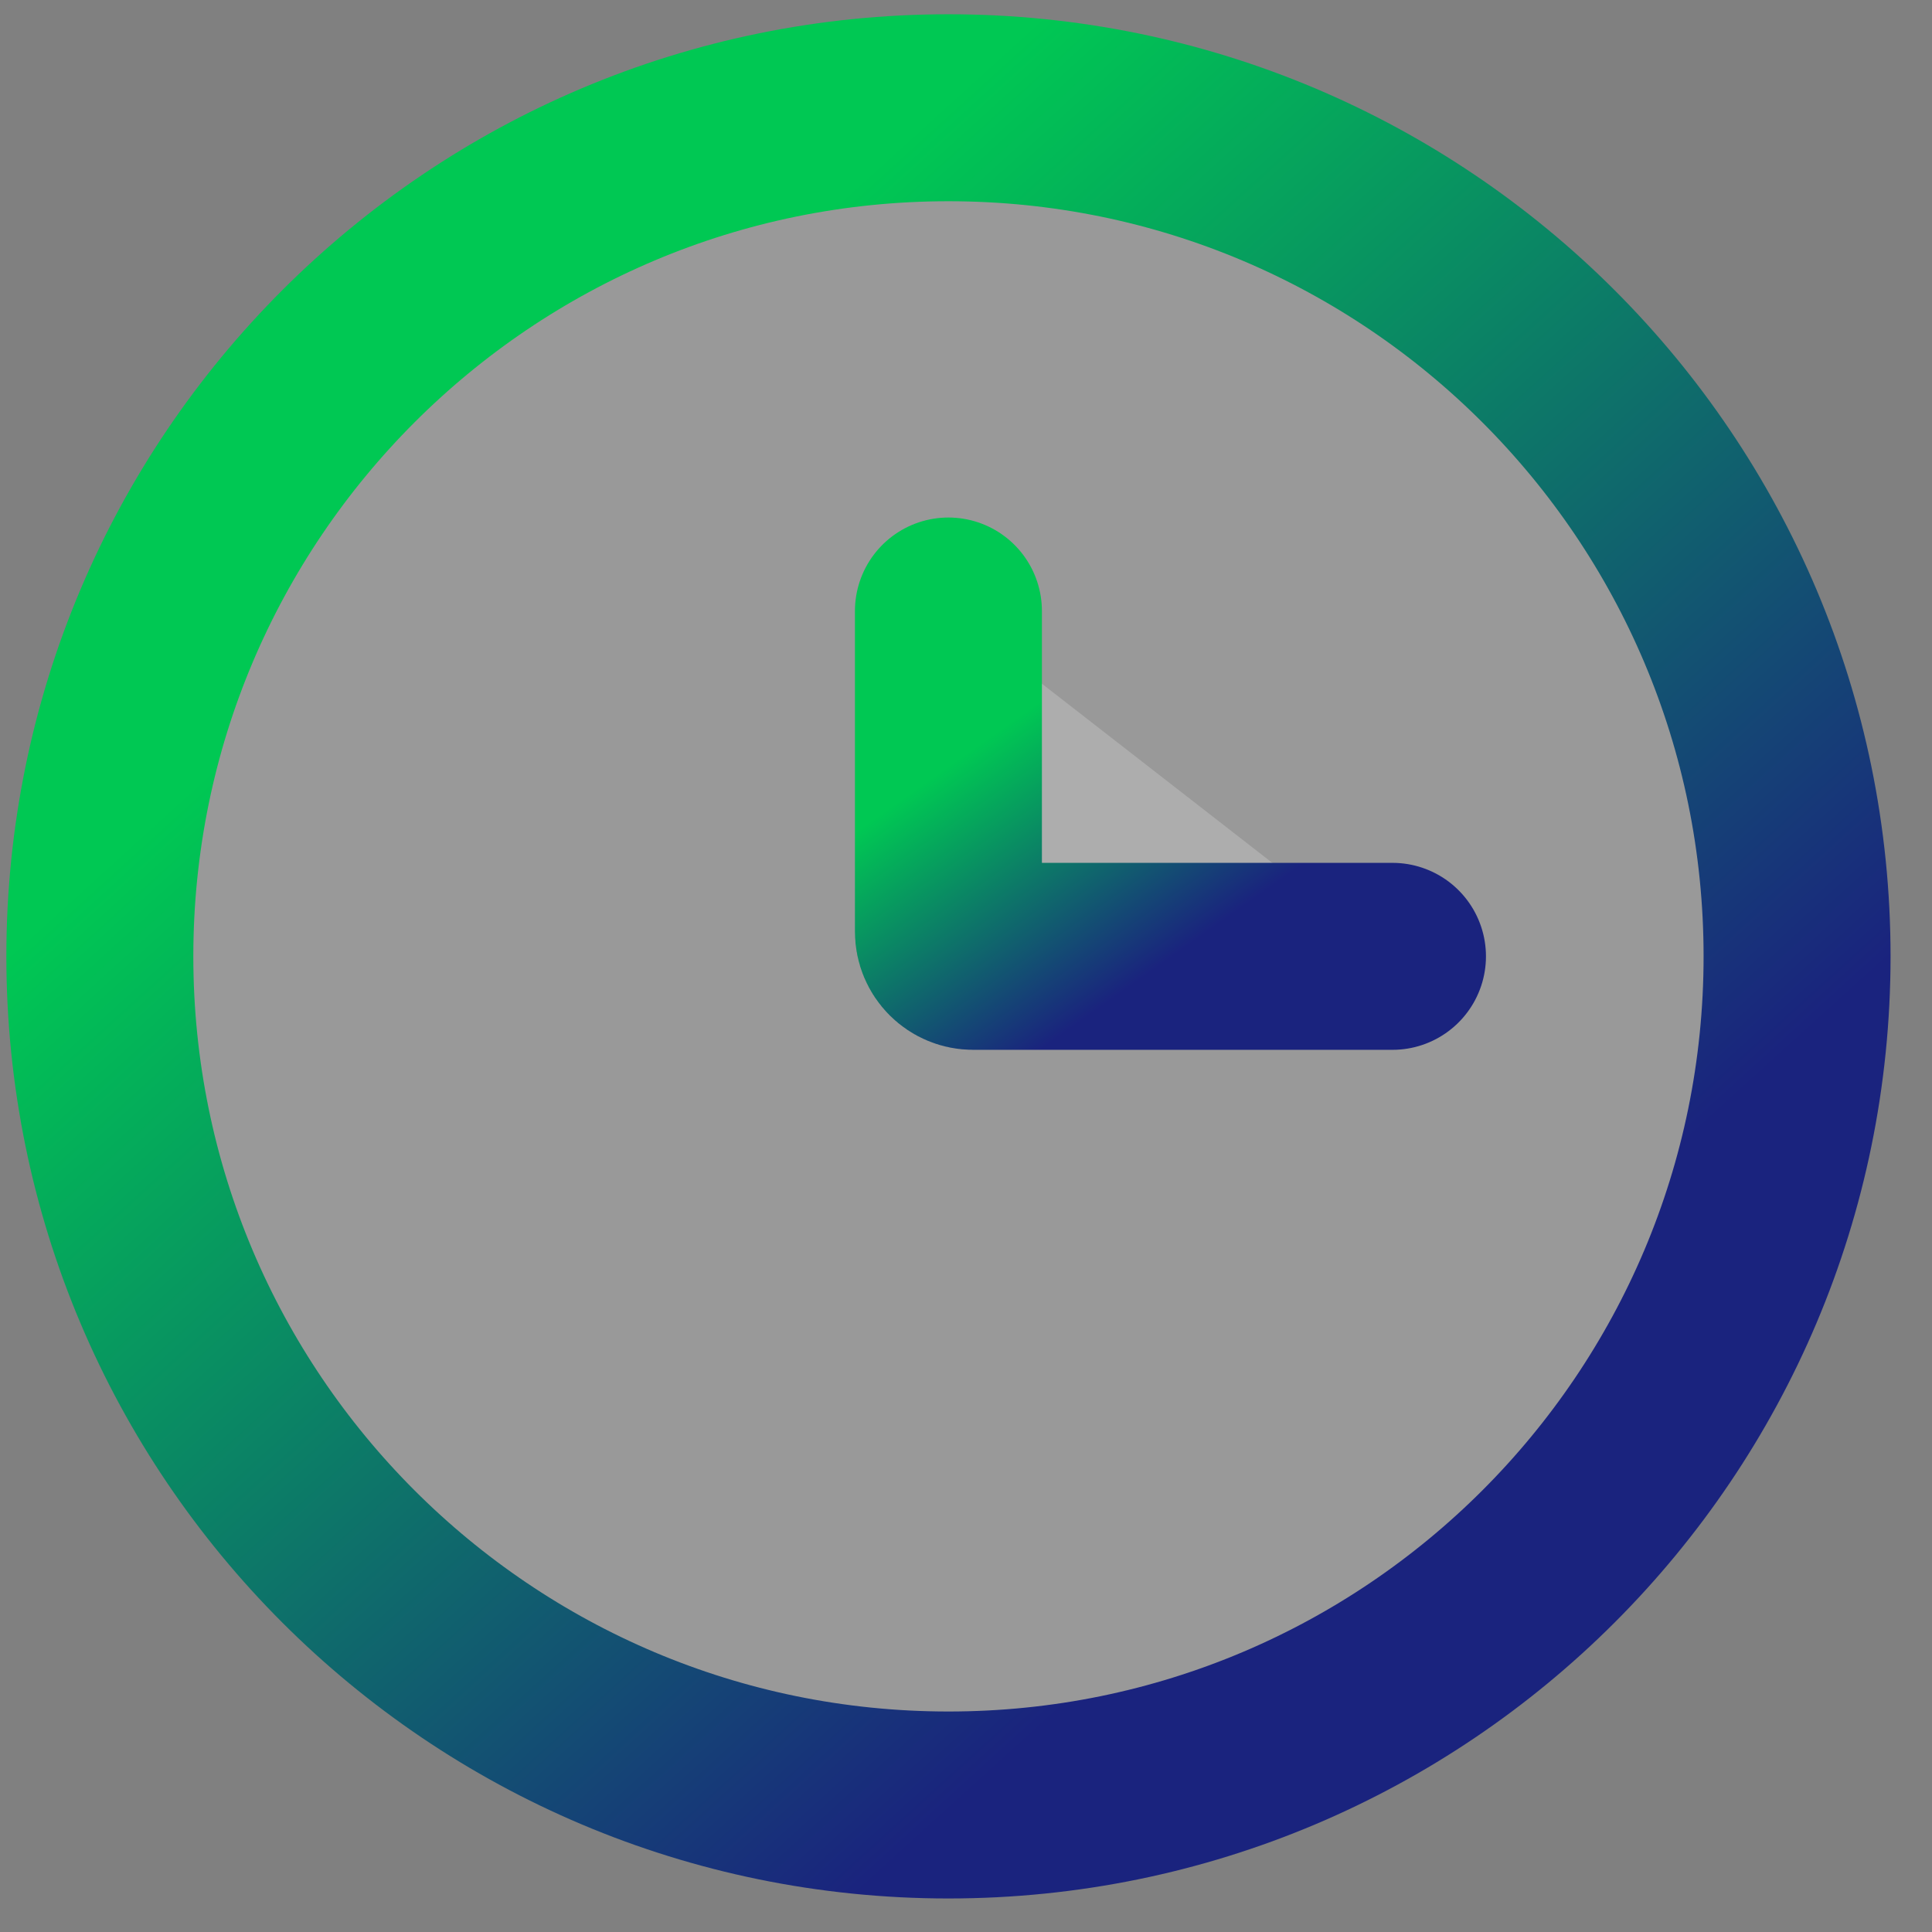 <svg width="31" height="31" viewBox="0 0 31 31" fill="none" xmlns="http://www.w3.org/2000/svg">
<rect x="0" y="0" width="31" height="31" fill="#808080" stroke="none"/>
<path d="M15.218 28.962C22.739 28.962 28.835 22.866 28.835 15.345C28.835 7.825 22.739 1.729 15.218 1.729C7.698 1.729 1.602 7.825 1.602 15.345C1.602 22.866 7.698 28.962 15.218 28.962Z" fill="white" fill-opacity="0.2" stroke="url(#paint0_linear_4_781)" stroke-width="3"/>
<path d="M22.343 15.345H15.614C15.509 15.345 15.409 15.304 15.334 15.229C15.26 15.155 15.218 15.055 15.218 14.95V9.804" fill="white" fill-opacity="0.2"/>
<path d="M22.343 15.345H15.614C15.509 15.345 15.409 15.304 15.334 15.229C15.26 15.155 15.218 15.055 15.218 14.95V9.804" stroke="url(#paint1_linear_4_781)" stroke-width="3" stroke-linecap="round"/>
<defs>
<linearGradient id="paint0_linear_4_781" x1="22.789" y1="22.216" x2="9.113" y2="7.148" gradientUnits="userSpaceOnUse">
<stop stop-color="#1A237E"/>
<stop offset="1" stop-color="#00C853"/>
</linearGradient>
<linearGradient id="paint1_linear_4_781" x1="20.762" y1="13.973" x2="18.127" y2="10.241" gradientUnits="userSpaceOnUse">
<stop stop-color="#1A237E"/>
<stop offset="1" stop-color="#00C853"/>
</linearGradient>
</defs>
</svg>
